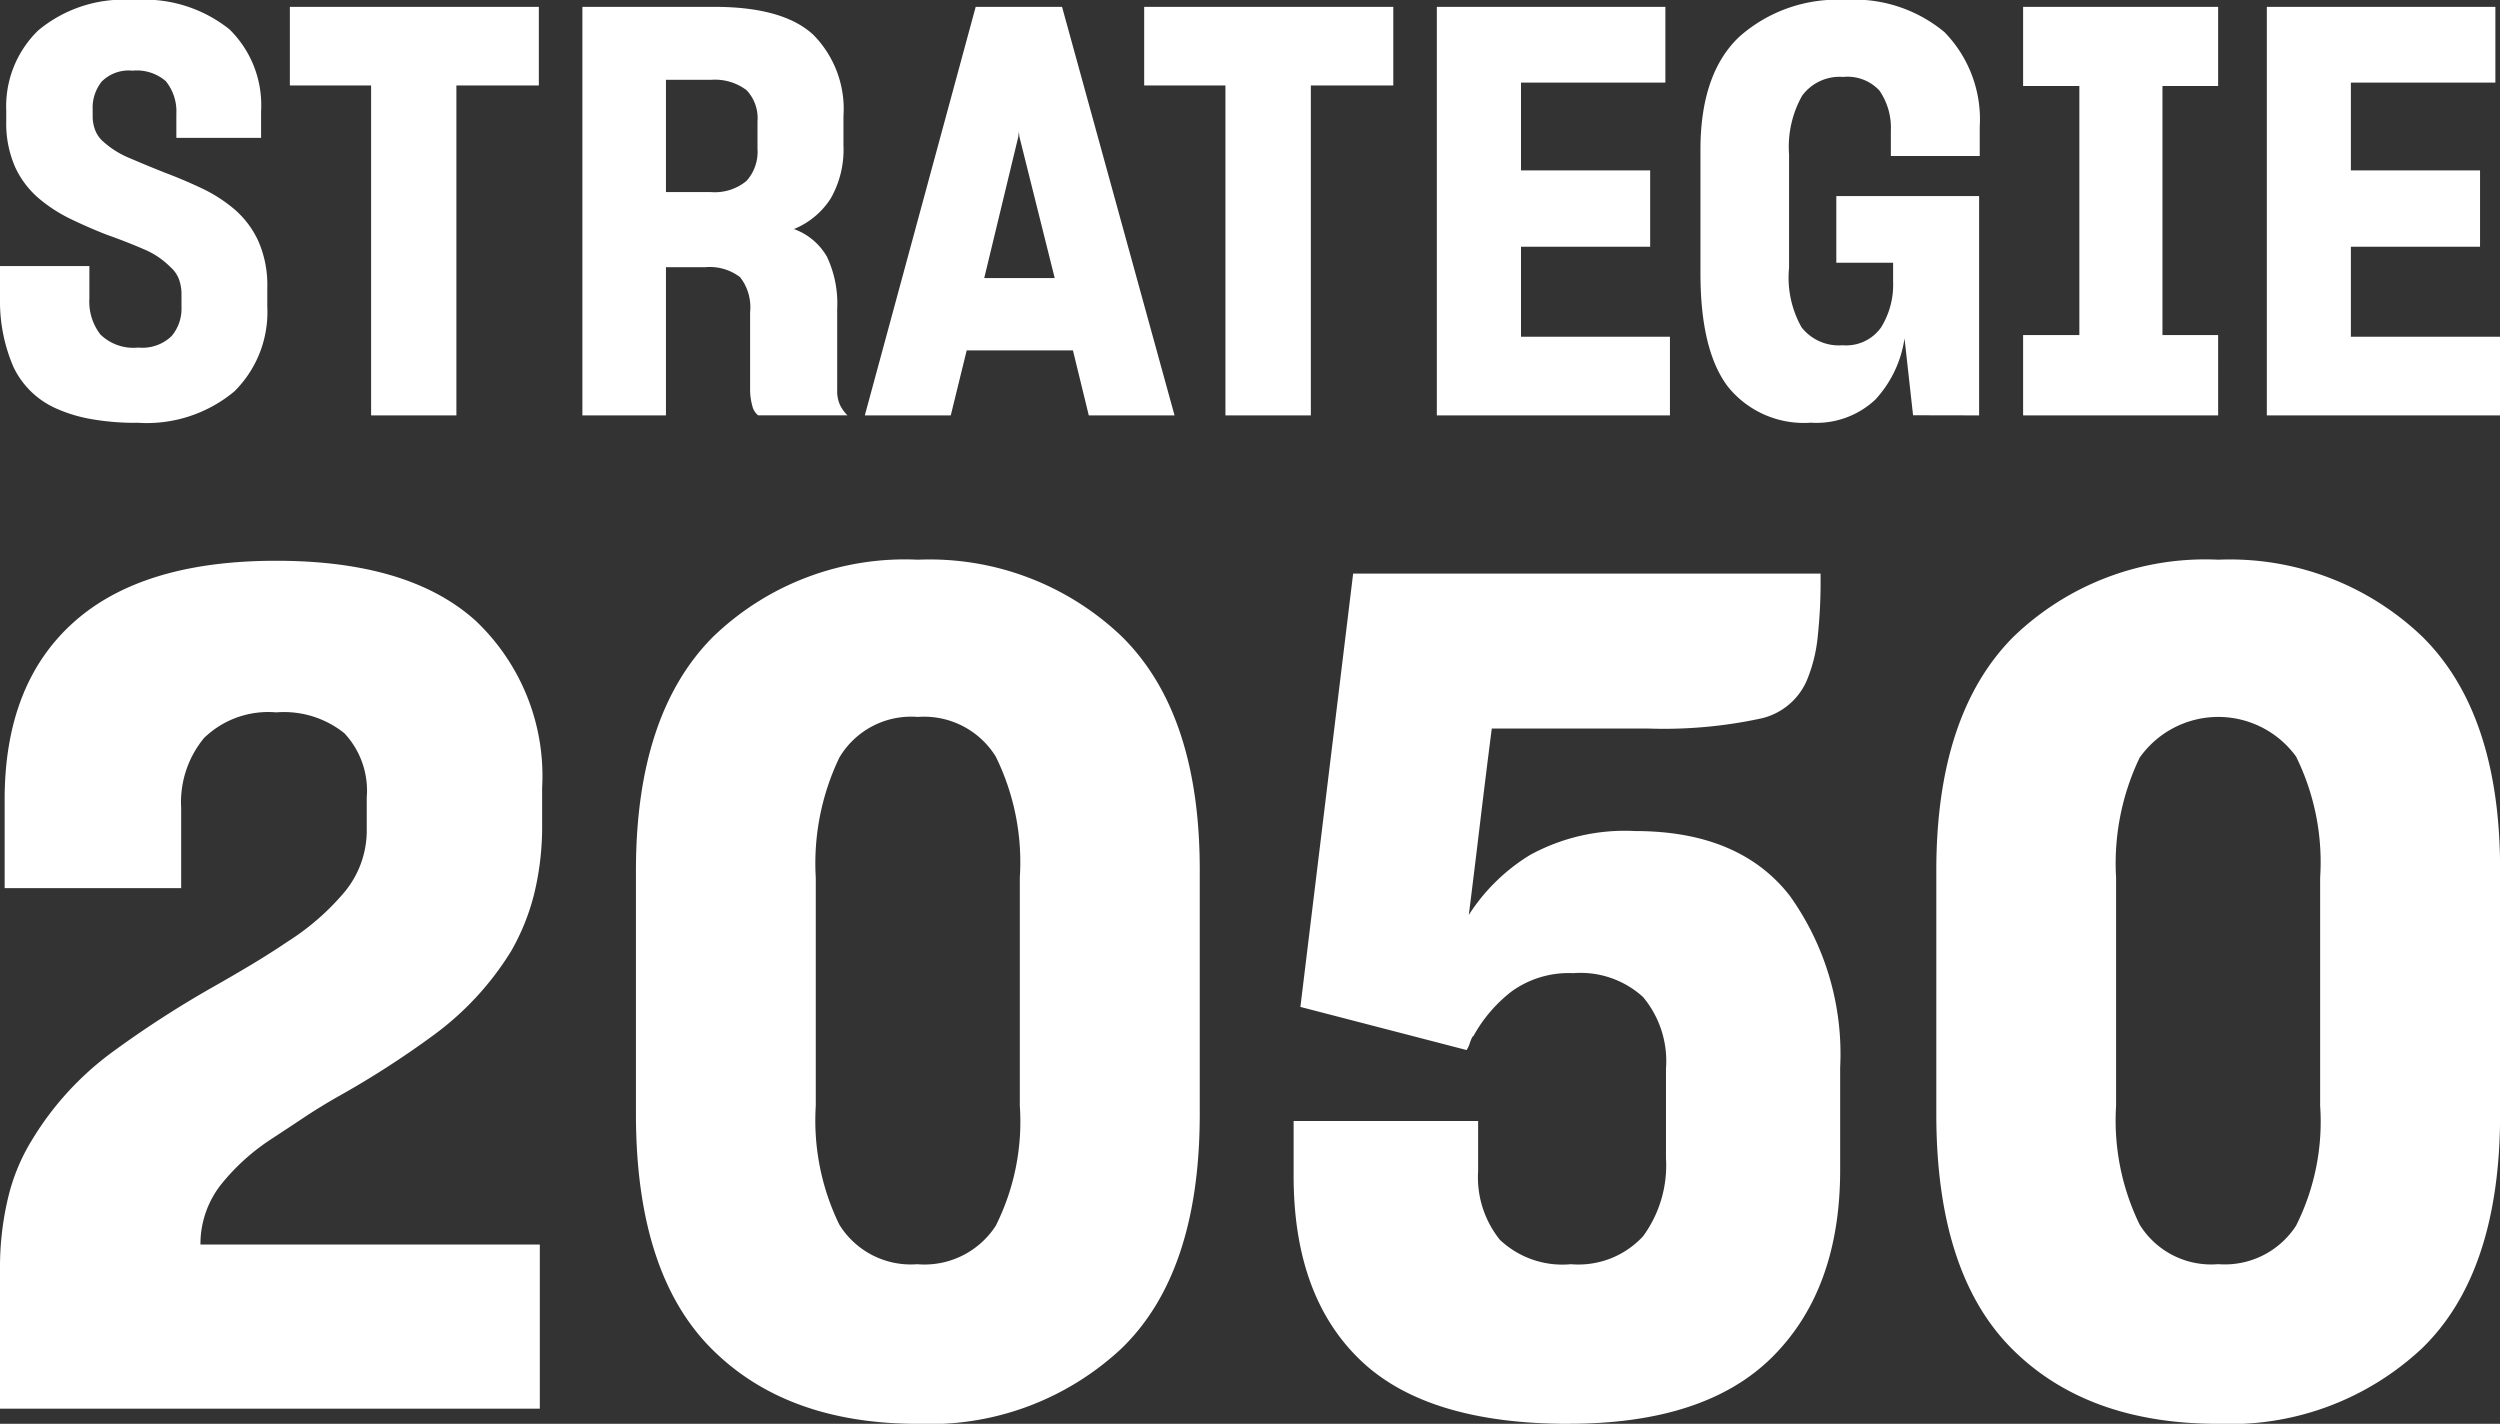 <svg xmlns="http://www.w3.org/2000/svg" width="120" height="68.344" viewBox="0 0 120 68.344">
  <rect x="0" y="0" width="120" height="68.344" fill="#333333" stroke="none"/>
  <g id="logo" transform="translate(88.93 22.509)">
    <path id="Path_2" data-name="Path 2" d="M44.078,71.405a4.079,4.079,0,0,0,3.739-1.845A11.152,11.152,0,0,0,48.973,63.8V52.846a11.484,11.484,0,0,0-1.156-5.813,4.044,4.044,0,0,0-3.739-1.9,4,4,0,0,0-3.77,1.957,11.746,11.746,0,0,0-1.129,5.756V63.8a11.417,11.417,0,0,0,1.129,5.7,4.033,4.033,0,0,0,3.77,1.9m62.416,0a4.075,4.075,0,0,0,3.738-1.845,11.135,11.135,0,0,0,1.157-5.758V52.846a11.467,11.467,0,0,0-1.157-5.813,4.618,4.618,0,0,0-7.508.057,11.744,11.744,0,0,0-1.13,5.756V63.8a11.415,11.415,0,0,0,1.13,5.7,4.033,4.033,0,0,0,3.77,1.9M25.933,78.337H.022V71.63a14.369,14.369,0,0,1,.387-3.412,9.417,9.417,0,0,1,1.157-2.794A14.6,14.6,0,0,1,5.441,61.2a49.847,49.847,0,0,1,4.7-3.045q.991-.559,1.926-1.119t1.758-1.117a11.9,11.9,0,0,0,2.75-2.4A4.638,4.638,0,0,0,17.626,50.5V48.99a4.027,4.027,0,0,0-1.075-3.076,4.63,4.63,0,0,0-3.269-1,4.425,4.425,0,0,0-3.464,1.228,4.838,4.838,0,0,0-1.1,3.356V53.35H.245V49.1q0-5.534,3.3-8.5t9.74-2.963q6.38,0,9.568,2.879a10.254,10.254,0,0,1,3.191,8.022v1.732a13.666,13.666,0,0,1-.381,3.353,10.75,10.75,0,0,1-1.1,2.74,14.232,14.232,0,0,1-3.742,4.052,43.933,43.933,0,0,1-4.563,2.935q-.88.5-1.68,1.033T13,65.424a10.267,10.267,0,0,0-2.39,2.181,4.621,4.621,0,0,0-.966,2.739v.112H25.933Zm18.145.727q-6.333,0-9.931-3.634t-3.6-11.236V52.51q0-7.49,3.684-11.206a13.252,13.252,0,0,1,9.85-3.718,13.348,13.348,0,0,1,9.79,3.689q3.736,3.689,3.739,11.181V64.194q0,7.6-3.739,11.236a13.462,13.462,0,0,1-9.79,3.634m62.416,0q-6.333,0-9.932-3.634t-3.6-11.236V52.51q0-7.49,3.684-11.206a13.248,13.248,0,0,1,9.85-3.718,13.348,13.348,0,0,1,9.79,3.689q3.736,3.689,3.738,11.181V64.194q0,7.6-3.738,11.236a13.462,13.462,0,0,1-9.79,3.634m-31.183,0q-6.824,0-10.013-3.074t-3.187-8.832V64.529h8.856v2.4a4.792,4.792,0,0,0,1.043,3.3,4.366,4.366,0,0,0,3.41,1.173,4.225,4.225,0,0,0,3.464-1.341,5.756,5.756,0,0,0,1.1-3.746v-4.3a4.793,4.793,0,0,0-1.1-3.437,4.453,4.453,0,0,0-3.355-1.146,4.691,4.691,0,0,0-2.942.867,6.94,6.94,0,0,0-1.845,2.152c-.036,0-.091.1-.164.307a1.4,1.4,0,0,1-.164.364l-7.978-2.07,2.532-20.8H87.41v.223a24.6,24.6,0,0,1-.137,2.8,7.313,7.313,0,0,1-.464,1.956A3.149,3.149,0,0,1,84.5,45.217a22.08,22.08,0,0,1-5.338.474H71.627q-.28,2.182-.578,4.669t-.524,4.276a9.142,9.142,0,0,1,2.941-2.878A9.481,9.481,0,0,1,78.5,50.61q5.007,0,7.427,3.1a13.049,13.049,0,0,1,2.423,8.246v4.919q0,5.7-3.22,8.944t-9.817,3.242" transform="translate(-88.952 -33.229)" fill="#fff"/>
    <path id="Path_3" data-name="Path 3" d="M34.119,22.54H31.988v5.389h2.131a2.386,2.386,0,0,0,1.735-.534,2.091,2.091,0,0,0,.528-1.546V24.537a1.948,1.948,0,0,0-.528-1.5,2.517,2.517,0,0,0-1.735-.492M48.9,25.276l-1.635,6.782h3.383l-1.694-6.782-.027-.246ZM25.886,22.813H21.929V38.65H17.835V22.813h-3.9V19.04H25.886Zm7.959,8.725H31.988V38.65H27.977V19.04h6.334q3.3,0,4.748,1.339a5.066,5.066,0,0,1,1.449,3.911v1.395a4.725,4.725,0,0,1-.615,2.558,3.791,3.791,0,0,1-1.762,1.462,3.01,3.01,0,0,1,1.584,1.327,5.242,5.242,0,0,1,.492,2.5v3.91a1.6,1.6,0,0,0,.137.712,1.885,1.885,0,0,0,.354.492H36.41a.839.839,0,0,1-.283-.478,2.9,2.9,0,0,1-.1-.78V33.7a2.348,2.348,0,0,0-.478-1.682,2.393,2.393,0,0,0-1.708-.478M66.9,22.813H62.943V38.65h-4.1V22.813h-3.9V19.04H66.9ZM52.284,38.65l-.761-3.119h-5.1l-.764,3.119H41.533l5.322-19.61H51l5.4,19.61Zm67.738-3.775V38.65H108.83V19.04H119.8v3.637h-6.936v4.212h6.2v3.665h-6.2v4.321Zm-39.843,0V38.65H68.99V19.04H79.96v3.637h-6.93v4.212h6.2v3.665h-6.2v4.321Zm26.314,3.775H97.131V34.794h2.7V22.84h-2.7v-3.8h9.361v3.8h-2.672V34.794h2.672Zm-99.918.356A12.136,12.136,0,0,1,4.4,38.827a7.043,7.043,0,0,1-1.677-.507,4.1,4.1,0,0,1-2.062-2.01A7.953,7.953,0,0,1,.022,33.07V31.483h4.29v1.56a2.574,2.574,0,0,0,.528,1.722,2.267,2.267,0,0,0,1.816.629,2.029,2.029,0,0,0,1.6-.547,2.042,2.042,0,0,0,.478-1.395v-.6a2.1,2.1,0,0,0-.122-.737,1.455,1.455,0,0,0-.4-.575A3.939,3.939,0,0,0,6.9,30.663c-.547-.236-1.129-.465-1.748-.683-.565-.219-1.13-.465-1.7-.739a7.234,7.234,0,0,1-1.571-1.012,4.379,4.379,0,0,1-1.133-1.5A5.2,5.2,0,0,1,.322,24.51v-.492a5.076,5.076,0,0,1,1.53-3.843,6.4,6.4,0,0,1,4.586-1.463,6.549,6.549,0,0,1,4.6,1.409,5.092,5.092,0,0,1,1.516,3.924V25.33H8.487V24.181a2.309,2.309,0,0,0-.505-1.573,2.127,2.127,0,0,0-1.6-.505,1.831,1.831,0,0,0-1.475.52,2.008,2.008,0,0,0-.437,1.341v.327a1.849,1.849,0,0,0,.122.67,1.374,1.374,0,0,0,.369.532,4.355,4.355,0,0,0,1.284.807q.792.342,1.694.7.875.329,1.745.739a7.119,7.119,0,0,1,1.584,1.012,4.473,4.473,0,0,1,1.147,1.517,5.22,5.22,0,0,1,.437,2.257v.9A5.354,5.354,0,0,1,11.269,37.5a6.569,6.569,0,0,1-4.694,1.5m85.274-.356-.41-3.692a5.493,5.493,0,0,1-1.4,2.939,4.135,4.135,0,0,1-3.1,1.109,4.675,4.675,0,0,1-3.984-1.737q-1.311-1.738-1.311-5.43V25.9q0-3.666,1.87-5.43a7.082,7.082,0,0,1,5.064-1.764,6.777,6.777,0,0,1,4.777,1.546,5.989,5.989,0,0,1,1.694,4.553v1.395H90.783V24.974a3.136,3.136,0,0,0-.547-1.914,2.085,2.085,0,0,0-1.744-.656,2.234,2.234,0,0,0-1.967.9,5,5,0,0,0-.628,2.817v5.443a4.853,4.853,0,0,0,.6,2.858,2.269,2.269,0,0,0,1.967.861,2.053,2.053,0,0,0,1.853-.861,3.891,3.891,0,0,0,.574-2.2v-.9H88.165v-3.2h6.854V38.65Z" transform="translate(-88.952 -41.22)" fill="#fff"/>
  </g>
</svg>
